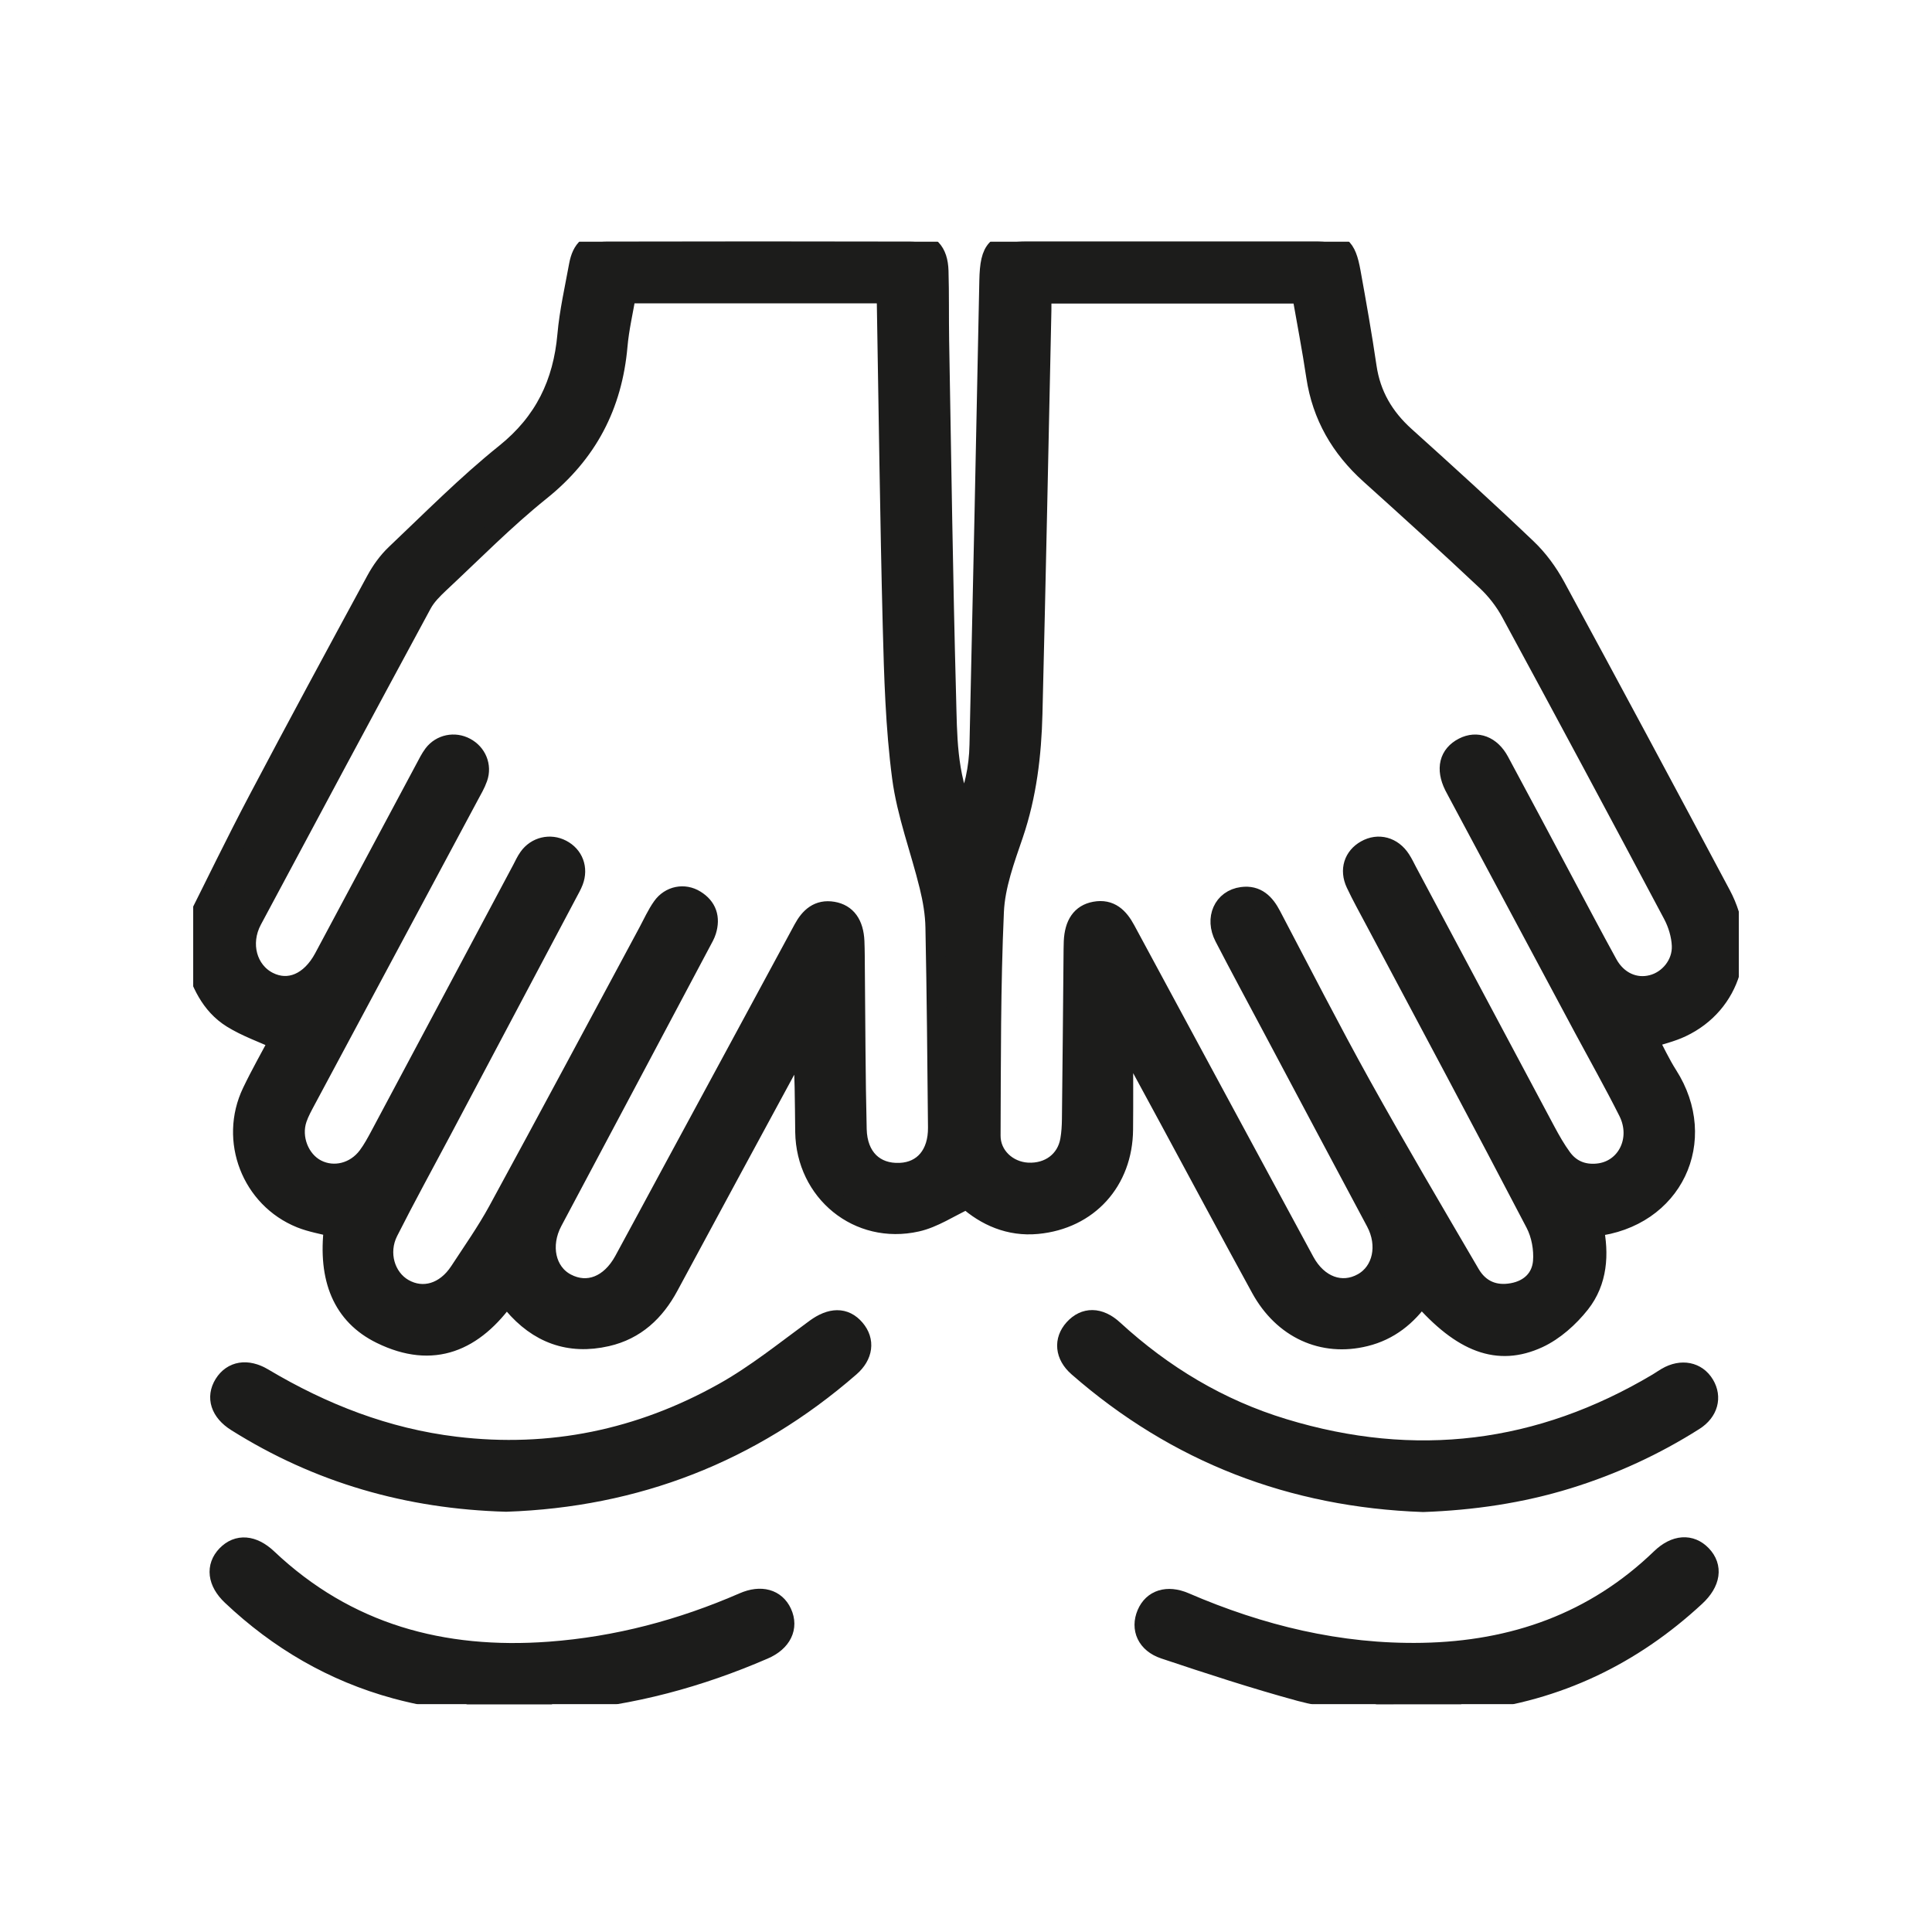 <svg width="40" height="40" viewBox="0 0 40 40" fill="none" xmlns="http://www.w3.org/2000/svg">
<g clip-path="url(#clip0_43_1573)">
<mask id="path-1-outside-1_43_1573" maskUnits="userSpaceOnUse" x="3" y="4" width="34" height="32" fill="black">
<rect fill="white" x="3" y="4" width="34" height="32"/>
<path d="M4.001 19.215C4.446 18.329 4.877 17.436 5.34 16.559C6.142 15.038 6.961 13.524 7.781 12.013C7.888 11.815 8.026 11.623 8.188 11.469C8.934 10.762 9.66 10.027 10.46 9.385C11.266 8.738 11.651 7.934 11.74 6.934C11.783 6.45 11.893 5.972 11.98 5.494C12.044 5.15 12.206 5.005 12.553 5.004C14.652 4.999 16.75 4.999 18.849 5.004C19.238 5.004 19.427 5.203 19.438 5.613C19.452 6.09 19.443 6.568 19.451 7.045C19.495 9.505 19.528 11.964 19.595 14.424C19.617 15.215 19.603 16.023 19.959 16.826C20.168 16.353 20.262 15.898 20.272 15.428C20.345 12.222 20.411 9.016 20.476 5.809C20.49 5.141 20.622 5 21.279 5C23.253 5 25.227 5 27.202 5C27.752 5 27.873 5.094 27.971 5.634C28.089 6.286 28.205 6.939 28.301 7.595C28.386 8.178 28.659 8.64 29.093 9.031C29.942 9.795 30.788 10.564 31.614 11.352C31.85 11.576 32.052 11.854 32.208 12.14C33.36 14.262 34.501 16.391 35.637 18.523C36.206 19.59 35.845 20.788 34.815 21.274C34.605 21.374 34.372 21.426 34.125 21.508C34.258 21.755 34.378 22.018 34.533 22.261C35.393 23.606 34.649 25.22 32.998 25.401C33.117 25.967 33.08 26.532 32.719 26.99C32.489 27.28 32.182 27.556 31.85 27.71C31.013 28.096 30.267 27.805 29.424 26.84C29.135 27.254 28.761 27.554 28.268 27.675C27.388 27.894 26.563 27.518 26.1 26.674C25.462 25.51 24.837 24.34 24.206 23.173C23.959 22.718 23.713 22.261 23.465 21.806C23.423 21.73 23.373 21.657 23.26 21.596C23.26 22.193 23.265 22.79 23.259 23.387C23.25 24.453 22.538 25.247 21.477 25.348C20.898 25.404 20.403 25.178 20.018 24.833C19.651 25.004 19.331 25.223 18.981 25.301C17.769 25.573 16.683 24.682 16.664 23.435C16.655 22.824 16.663 22.212 16.599 21.574C16.544 21.664 16.487 21.751 16.437 21.843C15.573 23.438 14.708 25.032 13.849 26.629C13.564 27.159 13.159 27.539 12.565 27.675C11.782 27.855 11.136 27.609 10.622 27C10.582 26.953 10.545 26.904 10.489 26.833C9.82 27.778 8.972 28.156 7.886 27.623C7.089 27.232 6.778 26.475 6.908 25.411C6.68 25.351 6.442 25.312 6.225 25.225C5.201 24.812 4.735 23.607 5.213 22.61C5.391 22.237 5.597 21.877 5.775 21.541C5.441 21.387 5.101 21.27 4.804 21.086C4.347 20.803 4.147 20.331 4 19.836C4 19.628 4 19.421 4 19.213L4.001 19.215ZM21.568 6.083C21.568 6.223 21.57 6.327 21.568 6.43C21.508 9.211 21.452 11.992 21.383 14.773C21.362 15.624 21.263 16.464 20.985 17.281C20.808 17.798 20.609 18.336 20.585 18.872C20.516 20.416 20.523 21.964 20.516 23.511C20.514 23.93 20.862 24.248 21.275 24.271C21.723 24.295 22.078 24.029 22.151 23.604C22.176 23.462 22.184 23.315 22.186 23.171C22.199 22.05 22.209 20.929 22.219 19.807C22.221 19.704 22.219 19.599 22.224 19.496C22.24 19.134 22.382 18.92 22.667 18.867C22.985 18.807 23.167 18.99 23.306 19.248C24.541 21.538 25.778 23.827 27.015 26.115C27.289 26.621 27.779 26.798 28.21 26.556C28.621 26.326 28.737 25.78 28.482 25.302C27.764 23.958 27.049 22.613 26.334 21.268C26.003 20.646 25.668 20.026 25.344 19.4C25.144 19.013 25.323 18.616 25.716 18.564C26.019 18.523 26.192 18.701 26.323 18.951C26.941 20.126 27.544 21.308 28.188 22.468C28.918 23.781 29.682 25.075 30.44 26.372C30.636 26.707 30.947 26.832 31.315 26.764C31.676 26.698 31.91 26.462 31.939 26.12C31.96 25.86 31.905 25.559 31.784 25.328C30.691 23.233 29.575 21.15 28.466 19.064C28.33 18.807 28.188 18.554 28.065 18.292C27.933 18.01 28.023 17.737 28.276 17.595C28.537 17.447 28.831 17.526 29.004 17.794C29.055 17.872 29.095 17.957 29.138 18.039C30.094 19.832 31.048 21.625 32.005 23.417C32.108 23.609 32.216 23.8 32.344 23.974C32.523 24.218 32.78 24.32 33.081 24.289C33.673 24.229 33.996 23.59 33.706 23.014C33.413 22.431 33.092 21.862 32.783 21.286C31.908 19.651 31.033 18.015 30.158 16.379C30.139 16.342 30.119 16.306 30.1 16.269C29.926 15.916 29.997 15.624 30.297 15.47C30.576 15.327 30.869 15.433 31.045 15.76C31.488 16.581 31.925 17.406 32.364 18.229C32.672 18.805 32.975 19.383 33.29 19.955C33.489 20.317 33.849 20.476 34.203 20.384C34.549 20.296 34.828 19.963 34.813 19.578C34.804 19.36 34.734 19.128 34.631 18.934C33.523 16.847 32.406 14.764 31.28 12.687C31.15 12.446 30.972 12.217 30.773 12.03C29.979 11.283 29.171 10.55 28.361 9.821C27.753 9.273 27.367 8.612 27.244 7.795C27.159 7.224 27.049 6.656 26.949 6.085H21.567L21.568 6.083ZM12.97 6.08C12.907 6.449 12.823 6.804 12.792 7.163C12.683 8.395 12.168 9.384 11.189 10.168C10.454 10.758 9.789 11.436 9.098 12.081C8.964 12.207 8.826 12.345 8.74 12.505C7.562 14.684 6.391 16.866 5.224 19.051C4.965 19.536 5.123 20.1 5.559 20.321C5.98 20.534 6.427 20.343 6.702 19.83C7.401 18.523 8.099 17.216 8.798 15.909C8.852 15.809 8.902 15.704 8.97 15.614C9.129 15.405 9.411 15.349 9.64 15.472C9.871 15.594 9.983 15.857 9.895 16.106C9.851 16.232 9.781 16.35 9.717 16.469C8.592 18.57 7.465 20.671 6.341 22.772C6.273 22.9 6.201 23.028 6.155 23.164C6.02 23.56 6.206 24.026 6.559 24.206C6.914 24.387 7.354 24.278 7.61 23.934C7.708 23.802 7.788 23.655 7.866 23.509C8.847 21.672 9.825 19.833 10.805 17.995C10.848 17.912 10.887 17.826 10.941 17.751C11.1 17.526 11.392 17.458 11.631 17.584C11.877 17.712 11.978 17.977 11.877 18.246C11.844 18.332 11.796 18.414 11.753 18.496C10.884 20.135 10.016 21.774 9.147 23.413C8.777 24.109 8.398 24.799 8.043 25.502C7.823 25.938 7.977 26.455 8.357 26.674C8.757 26.903 9.218 26.768 9.509 26.324C9.781 25.908 10.069 25.499 10.307 25.063C11.353 23.143 12.383 21.215 13.419 19.289C13.512 19.116 13.593 18.933 13.706 18.774C13.87 18.542 14.166 18.485 14.398 18.63C14.642 18.78 14.713 19.004 14.63 19.274C14.606 19.352 14.563 19.425 14.524 19.498C13.498 21.429 12.473 23.36 11.445 25.29C11.182 25.784 11.302 26.342 11.727 26.565C12.167 26.796 12.633 26.614 12.915 26.098C13.232 25.515 13.546 24.931 13.861 24.348C14.783 22.643 15.707 20.939 16.627 19.234C16.762 18.984 16.944 18.817 17.244 18.868C17.53 18.916 17.681 19.131 17.697 19.489C17.705 19.686 17.704 19.883 17.706 20.081C17.717 21.181 17.717 22.281 17.744 23.381C17.758 23.965 18.114 24.299 18.634 24.276C19.116 24.255 19.419 23.898 19.413 23.342C19.4 21.962 19.388 20.582 19.36 19.201C19.355 18.915 19.305 18.625 19.236 18.345C19.052 17.592 18.769 16.855 18.669 16.092C18.533 15.056 18.503 14.004 18.476 12.957C18.419 10.737 18.393 8.516 18.354 6.295C18.352 6.226 18.339 6.158 18.329 6.081H12.971L12.97 6.08Z"/>
<path d="M28.502 35.285C27.972 35.2 27.431 35.162 26.917 35.022C25.971 34.764 25.036 34.458 24.106 34.147C23.735 34.023 23.609 33.716 23.738 33.412C23.864 33.113 24.168 33.015 24.528 33.169C26.098 33.847 27.731 34.245 29.447 34.213C31.329 34.178 33.007 33.591 34.385 32.26C34.685 31.971 35.005 31.954 35.234 32.193C35.47 32.439 35.426 32.761 35.106 33.058C33.789 34.279 32.247 35.019 30.455 35.227C30.385 35.235 30.317 35.265 30.248 35.284L28.502 35.285Z"/>
<path d="M9.675 35.286C9.18 35.183 8.678 35.104 8.191 34.971C6.896 34.618 5.768 33.959 4.794 33.038C4.494 32.755 4.458 32.435 4.689 32.195C4.92 31.956 5.234 31.977 5.538 32.264C7.183 33.82 9.163 34.352 11.376 34.189C12.776 34.085 14.109 33.73 15.393 33.171C15.755 33.013 16.061 33.1 16.194 33.39C16.334 33.695 16.19 33.993 15.818 34.154C14.477 34.735 13.084 35.113 11.624 35.227C11.556 35.233 11.489 35.266 11.421 35.286H9.675Z"/>
<path d="M10.479 31.099C8.449 31.042 6.59 30.507 4.892 29.439C4.558 29.229 4.464 28.93 4.635 28.654C4.807 28.38 5.115 28.325 5.451 28.525C6.684 29.259 7.995 29.771 9.429 29.944C11.4 30.182 13.252 29.793 14.972 28.832C15.646 28.456 16.256 27.962 16.881 27.505C17.199 27.273 17.488 27.257 17.706 27.514C17.914 27.758 17.878 28.064 17.599 28.306C15.55 30.089 13.162 31.007 10.479 31.099Z"/>
<path d="M29.465 31.105C26.751 31.008 24.362 30.091 22.316 28.303C22.041 28.063 22.014 27.75 22.232 27.509C22.457 27.26 22.761 27.257 23.056 27.529C24.08 28.468 25.244 29.169 26.576 29.573C29.296 30.401 31.88 30.082 34.323 28.626C34.385 28.588 34.444 28.546 34.507 28.51C34.815 28.332 35.131 28.395 35.293 28.665C35.45 28.927 35.374 29.227 35.079 29.415C34.261 29.934 33.389 30.335 32.462 30.622C31.484 30.924 30.483 31.068 29.466 31.105H29.465Z"/>
</mask>
<path d="M4.001 19.215C4.446 18.329 4.877 17.436 5.34 16.559C6.142 15.038 6.961 13.524 7.781 12.013C7.888 11.815 8.026 11.623 8.188 11.469C8.934 10.762 9.66 10.027 10.46 9.385C11.266 8.738 11.651 7.934 11.74 6.934C11.783 6.45 11.893 5.972 11.98 5.494C12.044 5.15 12.206 5.005 12.553 5.004C14.652 4.999 16.75 4.999 18.849 5.004C19.238 5.004 19.427 5.203 19.438 5.613C19.452 6.09 19.443 6.568 19.451 7.045C19.495 9.505 19.528 11.964 19.595 14.424C19.617 15.215 19.603 16.023 19.959 16.826C20.168 16.353 20.262 15.898 20.272 15.428C20.345 12.222 20.411 9.016 20.476 5.809C20.49 5.141 20.622 5 21.279 5C23.253 5 25.227 5 27.202 5C27.752 5 27.873 5.094 27.971 5.634C28.089 6.286 28.205 6.939 28.301 7.595C28.386 8.178 28.659 8.64 29.093 9.031C29.942 9.795 30.788 10.564 31.614 11.352C31.85 11.576 32.052 11.854 32.208 12.14C33.36 14.262 34.501 16.391 35.637 18.523C36.206 19.59 35.845 20.788 34.815 21.274C34.605 21.374 34.372 21.426 34.125 21.508C34.258 21.755 34.378 22.018 34.533 22.261C35.393 23.606 34.649 25.22 32.998 25.401C33.117 25.967 33.08 26.532 32.719 26.99C32.489 27.28 32.182 27.556 31.85 27.71C31.013 28.096 30.267 27.805 29.424 26.84C29.135 27.254 28.761 27.554 28.268 27.675C27.388 27.894 26.563 27.518 26.1 26.674C25.462 25.51 24.837 24.34 24.206 23.173C23.959 22.718 23.713 22.261 23.465 21.806C23.423 21.73 23.373 21.657 23.26 21.596C23.26 22.193 23.265 22.79 23.259 23.387C23.25 24.453 22.538 25.247 21.477 25.348C20.898 25.404 20.403 25.178 20.018 24.833C19.651 25.004 19.331 25.223 18.981 25.301C17.769 25.573 16.683 24.682 16.664 23.435C16.655 22.824 16.663 22.212 16.599 21.574C16.544 21.664 16.487 21.751 16.437 21.843C15.573 23.438 14.708 25.032 13.849 26.629C13.564 27.159 13.159 27.539 12.565 27.675C11.782 27.855 11.136 27.609 10.622 27C10.582 26.953 10.545 26.904 10.489 26.833C9.82 27.778 8.972 28.156 7.886 27.623C7.089 27.232 6.778 26.475 6.908 25.411C6.68 25.351 6.442 25.312 6.225 25.225C5.201 24.812 4.735 23.607 5.213 22.61C5.391 22.237 5.597 21.877 5.775 21.541C5.441 21.387 5.101 21.27 4.804 21.086C4.347 20.803 4.147 20.331 4 19.836C4 19.628 4 19.421 4 19.213L4.001 19.215ZM21.568 6.083C21.568 6.223 21.57 6.327 21.568 6.43C21.508 9.211 21.452 11.992 21.383 14.773C21.362 15.624 21.263 16.464 20.985 17.281C20.808 17.798 20.609 18.336 20.585 18.872C20.516 20.416 20.523 21.964 20.516 23.511C20.514 23.93 20.862 24.248 21.275 24.271C21.723 24.295 22.078 24.029 22.151 23.604C22.176 23.462 22.184 23.315 22.186 23.171C22.199 22.05 22.209 20.929 22.219 19.807C22.221 19.704 22.219 19.599 22.224 19.496C22.24 19.134 22.382 18.92 22.667 18.867C22.985 18.807 23.167 18.99 23.306 19.248C24.541 21.538 25.778 23.827 27.015 26.115C27.289 26.621 27.779 26.798 28.21 26.556C28.621 26.326 28.737 25.78 28.482 25.302C27.764 23.958 27.049 22.613 26.334 21.268C26.003 20.646 25.668 20.026 25.344 19.4C25.144 19.013 25.323 18.616 25.716 18.564C26.019 18.523 26.192 18.701 26.323 18.951C26.941 20.126 27.544 21.308 28.188 22.468C28.918 23.781 29.682 25.075 30.44 26.372C30.636 26.707 30.947 26.832 31.315 26.764C31.676 26.698 31.91 26.462 31.939 26.12C31.96 25.86 31.905 25.559 31.784 25.328C30.691 23.233 29.575 21.15 28.466 19.064C28.33 18.807 28.188 18.554 28.065 18.292C27.933 18.01 28.023 17.737 28.276 17.595C28.537 17.447 28.831 17.526 29.004 17.794C29.055 17.872 29.095 17.957 29.138 18.039C30.094 19.832 31.048 21.625 32.005 23.417C32.108 23.609 32.216 23.8 32.344 23.974C32.523 24.218 32.78 24.32 33.081 24.289C33.673 24.229 33.996 23.59 33.706 23.014C33.413 22.431 33.092 21.862 32.783 21.286C31.908 19.651 31.033 18.015 30.158 16.379C30.139 16.342 30.119 16.306 30.1 16.269C29.926 15.916 29.997 15.624 30.297 15.47C30.576 15.327 30.869 15.433 31.045 15.76C31.488 16.581 31.925 17.406 32.364 18.229C32.672 18.805 32.975 19.383 33.29 19.955C33.489 20.317 33.849 20.476 34.203 20.384C34.549 20.296 34.828 19.963 34.813 19.578C34.804 19.36 34.734 19.128 34.631 18.934C33.523 16.847 32.406 14.764 31.28 12.687C31.15 12.446 30.972 12.217 30.773 12.03C29.979 11.283 29.171 10.55 28.361 9.821C27.753 9.273 27.367 8.612 27.244 7.795C27.159 7.224 27.049 6.656 26.949 6.085H21.567L21.568 6.083ZM12.97 6.08C12.907 6.449 12.823 6.804 12.792 7.163C12.683 8.395 12.168 9.384 11.189 10.168C10.454 10.758 9.789 11.436 9.098 12.081C8.964 12.207 8.826 12.345 8.74 12.505C7.562 14.684 6.391 16.866 5.224 19.051C4.965 19.536 5.123 20.1 5.559 20.321C5.98 20.534 6.427 20.343 6.702 19.83C7.401 18.523 8.099 17.216 8.798 15.909C8.852 15.809 8.902 15.704 8.97 15.614C9.129 15.405 9.411 15.349 9.64 15.472C9.871 15.594 9.983 15.857 9.895 16.106C9.851 16.232 9.781 16.35 9.717 16.469C8.592 18.57 7.465 20.671 6.341 22.772C6.273 22.9 6.201 23.028 6.155 23.164C6.02 23.56 6.206 24.026 6.559 24.206C6.914 24.387 7.354 24.278 7.61 23.934C7.708 23.802 7.788 23.655 7.866 23.509C8.847 21.672 9.825 19.833 10.805 17.995C10.848 17.912 10.887 17.826 10.941 17.751C11.1 17.526 11.392 17.458 11.631 17.584C11.877 17.712 11.978 17.977 11.877 18.246C11.844 18.332 11.796 18.414 11.753 18.496C10.884 20.135 10.016 21.774 9.147 23.413C8.777 24.109 8.398 24.799 8.043 25.502C7.823 25.938 7.977 26.455 8.357 26.674C8.757 26.903 9.218 26.768 9.509 26.324C9.781 25.908 10.069 25.499 10.307 25.063C11.353 23.143 12.383 21.215 13.419 19.289C13.512 19.116 13.593 18.933 13.706 18.774C13.87 18.542 14.166 18.485 14.398 18.63C14.642 18.78 14.713 19.004 14.63 19.274C14.606 19.352 14.563 19.425 14.524 19.498C13.498 21.429 12.473 23.36 11.445 25.29C11.182 25.784 11.302 26.342 11.727 26.565C12.167 26.796 12.633 26.614 12.915 26.098C13.232 25.515 13.546 24.931 13.861 24.348C14.783 22.643 15.707 20.939 16.627 19.234C16.762 18.984 16.944 18.817 17.244 18.868C17.53 18.916 17.681 19.131 17.697 19.489C17.705 19.686 17.704 19.883 17.706 20.081C17.717 21.181 17.717 22.281 17.744 23.381C17.758 23.965 18.114 24.299 18.634 24.276C19.116 24.255 19.419 23.898 19.413 23.342C19.4 21.962 19.388 20.582 19.36 19.201C19.355 18.915 19.305 18.625 19.236 18.345C19.052 17.592 18.769 16.855 18.669 16.092C18.533 15.056 18.503 14.004 18.476 12.957C18.419 10.737 18.393 8.516 18.354 6.295C18.352 6.226 18.339 6.158 18.329 6.081H12.971L12.97 6.08Z" fill="#1C1C1B"/>
<path d="M28.502 35.285C27.972 35.2 27.431 35.162 26.917 35.022C25.971 34.764 25.036 34.458 24.106 34.147C23.735 34.023 23.609 33.716 23.738 33.412C23.864 33.113 24.168 33.015 24.528 33.169C26.098 33.847 27.731 34.245 29.447 34.213C31.329 34.178 33.007 33.591 34.385 32.26C34.685 31.971 35.005 31.954 35.234 32.193C35.47 32.439 35.426 32.761 35.106 33.058C33.789 34.279 32.247 35.019 30.455 35.227C30.385 35.235 30.317 35.265 30.248 35.284L28.502 35.285Z" fill="#1C1C1B"/>
<path d="M9.675 35.286C9.18 35.183 8.678 35.104 8.191 34.971C6.896 34.618 5.768 33.959 4.794 33.038C4.494 32.755 4.458 32.435 4.689 32.195C4.92 31.956 5.234 31.977 5.538 32.264C7.183 33.82 9.163 34.352 11.376 34.189C12.776 34.085 14.109 33.73 15.393 33.171C15.755 33.013 16.061 33.1 16.194 33.39C16.334 33.695 16.19 33.993 15.818 34.154C14.477 34.735 13.084 35.113 11.624 35.227C11.556 35.233 11.489 35.266 11.421 35.286H9.675Z" fill="#1C1C1B"/>
<path d="M10.479 31.099C8.449 31.042 6.59 30.507 4.892 29.439C4.558 29.229 4.464 28.93 4.635 28.654C4.807 28.38 5.115 28.325 5.451 28.525C6.684 29.259 7.995 29.771 9.429 29.944C11.4 30.182 13.252 29.793 14.972 28.832C15.646 28.456 16.256 27.962 16.881 27.505C17.199 27.273 17.488 27.257 17.706 27.514C17.914 27.758 17.878 28.064 17.599 28.306C15.55 30.089 13.162 31.007 10.479 31.099Z" fill="#1C1C1B"/>
<path d="M29.465 31.105C26.751 31.008 24.362 30.091 22.316 28.303C22.041 28.063 22.014 27.75 22.232 27.509C22.457 27.26 22.761 27.257 23.056 27.529C24.08 28.468 25.244 29.169 26.576 29.573C29.296 30.401 31.88 30.082 34.323 28.626C34.385 28.588 34.444 28.546 34.507 28.51C34.815 28.332 35.131 28.395 35.293 28.665C35.45 28.927 35.374 29.227 35.079 29.415C34.261 29.934 33.389 30.335 32.462 30.622C31.484 30.924 30.483 31.068 29.466 31.105H29.465Z" fill="#1C1C1B"/>
<path d="M4.001 19.215C4.446 18.329 4.877 17.436 5.34 16.559C6.142 15.038 6.961 13.524 7.781 12.013C7.888 11.815 8.026 11.623 8.188 11.469C8.934 10.762 9.66 10.027 10.46 9.385C11.266 8.738 11.651 7.934 11.74 6.934C11.783 6.45 11.893 5.972 11.98 5.494C12.044 5.15 12.206 5.005 12.553 5.004C14.652 4.999 16.75 4.999 18.849 5.004C19.238 5.004 19.427 5.203 19.438 5.613C19.452 6.09 19.443 6.568 19.451 7.045C19.495 9.505 19.528 11.964 19.595 14.424C19.617 15.215 19.603 16.023 19.959 16.826C20.168 16.353 20.262 15.898 20.272 15.428C20.345 12.222 20.411 9.016 20.476 5.809C20.49 5.141 20.622 5 21.279 5C23.253 5 25.227 5 27.202 5C27.752 5 27.873 5.094 27.971 5.634C28.089 6.286 28.205 6.939 28.301 7.595C28.386 8.178 28.659 8.64 29.093 9.031C29.942 9.795 30.788 10.564 31.614 11.352C31.85 11.576 32.052 11.854 32.208 12.14C33.36 14.262 34.501 16.391 35.637 18.523C36.206 19.59 35.845 20.788 34.815 21.274C34.605 21.374 34.372 21.426 34.125 21.508C34.258 21.755 34.378 22.018 34.533 22.261C35.393 23.606 34.649 25.22 32.998 25.401C33.117 25.967 33.08 26.532 32.719 26.99C32.489 27.28 32.182 27.556 31.85 27.71C31.013 28.096 30.267 27.805 29.424 26.84C29.135 27.254 28.761 27.554 28.268 27.675C27.388 27.894 26.563 27.518 26.1 26.674C25.462 25.51 24.837 24.34 24.206 23.173C23.959 22.718 23.713 22.261 23.465 21.806C23.423 21.73 23.373 21.657 23.26 21.596C23.26 22.193 23.265 22.79 23.259 23.387C23.25 24.453 22.538 25.247 21.477 25.348C20.898 25.404 20.403 25.178 20.018 24.833C19.651 25.004 19.331 25.223 18.981 25.301C17.769 25.573 16.683 24.682 16.664 23.435C16.655 22.824 16.663 22.212 16.599 21.574C16.544 21.664 16.487 21.751 16.437 21.843C15.573 23.438 14.708 25.032 13.849 26.629C13.564 27.159 13.159 27.539 12.565 27.675C11.782 27.855 11.136 27.609 10.622 27C10.582 26.953 10.545 26.904 10.489 26.833C9.82 27.778 8.972 28.156 7.886 27.623C7.089 27.232 6.778 26.475 6.908 25.411C6.68 25.351 6.442 25.312 6.225 25.225C5.201 24.812 4.735 23.607 5.213 22.61C5.391 22.237 5.597 21.877 5.775 21.541C5.441 21.387 5.101 21.27 4.804 21.086C4.347 20.803 4.147 20.331 4 19.836C4 19.628 4 19.421 4 19.213L4.001 19.215ZM21.568 6.083C21.568 6.223 21.57 6.327 21.568 6.43C21.508 9.211 21.452 11.992 21.383 14.773C21.362 15.624 21.263 16.464 20.985 17.281C20.808 17.798 20.609 18.336 20.585 18.872C20.516 20.416 20.523 21.964 20.516 23.511C20.514 23.93 20.862 24.248 21.275 24.271C21.723 24.295 22.078 24.029 22.151 23.604C22.176 23.462 22.184 23.315 22.186 23.171C22.199 22.05 22.209 20.929 22.219 19.807C22.221 19.704 22.219 19.599 22.224 19.496C22.24 19.134 22.382 18.92 22.667 18.867C22.985 18.807 23.167 18.99 23.306 19.248C24.541 21.538 25.778 23.827 27.015 26.115C27.289 26.621 27.779 26.798 28.21 26.556C28.621 26.326 28.737 25.78 28.482 25.302C27.764 23.958 27.049 22.613 26.334 21.268C26.003 20.646 25.668 20.026 25.344 19.4C25.144 19.013 25.323 18.616 25.716 18.564C26.019 18.523 26.192 18.701 26.323 18.951C26.941 20.126 27.544 21.308 28.188 22.468C28.918 23.781 29.682 25.075 30.44 26.372C30.636 26.707 30.947 26.832 31.315 26.764C31.676 26.698 31.91 26.462 31.939 26.12C31.96 25.86 31.905 25.559 31.784 25.328C30.691 23.233 29.575 21.15 28.466 19.064C28.33 18.807 28.188 18.554 28.065 18.292C27.933 18.01 28.023 17.737 28.276 17.595C28.537 17.447 28.831 17.526 29.004 17.794C29.055 17.872 29.095 17.957 29.138 18.039C30.094 19.832 31.048 21.625 32.005 23.417C32.108 23.609 32.216 23.8 32.344 23.974C32.523 24.218 32.78 24.32 33.081 24.289C33.673 24.229 33.996 23.59 33.706 23.014C33.413 22.431 33.092 21.862 32.783 21.286C31.908 19.651 31.033 18.015 30.158 16.379C30.139 16.342 30.119 16.306 30.1 16.269C29.926 15.916 29.997 15.624 30.297 15.47C30.576 15.327 30.869 15.433 31.045 15.76C31.488 16.581 31.925 17.406 32.364 18.229C32.672 18.805 32.975 19.383 33.29 19.955C33.489 20.317 33.849 20.476 34.203 20.384C34.549 20.296 34.828 19.963 34.813 19.578C34.804 19.36 34.734 19.128 34.631 18.934C33.523 16.847 32.406 14.764 31.28 12.687C31.15 12.446 30.972 12.217 30.773 12.03C29.979 11.283 29.171 10.55 28.361 9.821C27.753 9.273 27.367 8.612 27.244 7.795C27.159 7.224 27.049 6.656 26.949 6.085H21.567L21.568 6.083ZM12.97 6.08C12.907 6.449 12.823 6.804 12.792 7.163C12.683 8.395 12.168 9.384 11.189 10.168C10.454 10.758 9.789 11.436 9.098 12.081C8.964 12.207 8.826 12.345 8.74 12.505C7.562 14.684 6.391 16.866 5.224 19.051C4.965 19.536 5.123 20.1 5.559 20.321C5.98 20.534 6.427 20.343 6.702 19.83C7.401 18.523 8.099 17.216 8.798 15.909C8.852 15.809 8.902 15.704 8.97 15.614C9.129 15.405 9.411 15.349 9.64 15.472C9.871 15.594 9.983 15.857 9.895 16.106C9.851 16.232 9.781 16.35 9.717 16.469C8.592 18.57 7.465 20.671 6.341 22.772C6.273 22.9 6.201 23.028 6.155 23.164C6.02 23.56 6.206 24.026 6.559 24.206C6.914 24.387 7.354 24.278 7.61 23.934C7.708 23.802 7.788 23.655 7.866 23.509C8.847 21.672 9.825 19.833 10.805 17.995C10.848 17.912 10.887 17.826 10.941 17.751C11.1 17.526 11.392 17.458 11.631 17.584C11.877 17.712 11.978 17.977 11.877 18.246C11.844 18.332 11.796 18.414 11.753 18.496C10.884 20.135 10.016 21.774 9.147 23.413C8.777 24.109 8.398 24.799 8.043 25.502C7.823 25.938 7.977 26.455 8.357 26.674C8.757 26.903 9.218 26.768 9.509 26.324C9.781 25.908 10.069 25.499 10.307 25.063C11.353 23.143 12.383 21.215 13.419 19.289C13.512 19.116 13.593 18.933 13.706 18.774C13.87 18.542 14.166 18.485 14.398 18.63C14.642 18.78 14.713 19.004 14.63 19.274C14.606 19.352 14.563 19.425 14.524 19.498C13.498 21.429 12.473 23.36 11.445 25.29C11.182 25.784 11.302 26.342 11.727 26.565C12.167 26.796 12.633 26.614 12.915 26.098C13.232 25.515 13.546 24.931 13.861 24.348C14.783 22.643 15.707 20.939 16.627 19.234C16.762 18.984 16.944 18.817 17.244 18.868C17.53 18.916 17.681 19.131 17.697 19.489C17.705 19.686 17.704 19.883 17.706 20.081C17.717 21.181 17.717 22.281 17.744 23.381C17.758 23.965 18.114 24.299 18.634 24.276C19.116 24.255 19.419 23.898 19.413 23.342C19.4 21.962 19.388 20.582 19.36 19.201C19.355 18.915 19.305 18.625 19.236 18.345C19.052 17.592 18.769 16.855 18.669 16.092C18.533 15.056 18.503 14.004 18.476 12.957C18.419 10.737 18.393 8.516 18.354 6.295C18.352 6.226 18.339 6.158 18.329 6.081H12.971L12.97 6.08Z" stroke="#1C1C1B" stroke-width="0.4" mask="url(#path-1-outside-1_43_1573)"/>
<path d="M28.502 35.285C27.972 35.2 27.431 35.162 26.917 35.022C25.971 34.764 25.036 34.458 24.106 34.147C23.735 34.023 23.609 33.716 23.738 33.412C23.864 33.113 24.168 33.015 24.528 33.169C26.098 33.847 27.731 34.245 29.447 34.213C31.329 34.178 33.007 33.591 34.385 32.26C34.685 31.971 35.005 31.954 35.234 32.193C35.47 32.439 35.426 32.761 35.106 33.058C33.789 34.279 32.247 35.019 30.455 35.227C30.385 35.235 30.317 35.265 30.248 35.284L28.502 35.285Z" stroke="#1C1C1B" stroke-width="0.4" mask="url(#path-1-outside-1_43_1573)"/>
<path d="M9.675 35.286C9.18 35.183 8.678 35.104 8.191 34.971C6.896 34.618 5.768 33.959 4.794 33.038C4.494 32.755 4.458 32.435 4.689 32.195C4.92 31.956 5.234 31.977 5.538 32.264C7.183 33.82 9.163 34.352 11.376 34.189C12.776 34.085 14.109 33.73 15.393 33.171C15.755 33.013 16.061 33.1 16.194 33.39C16.334 33.695 16.19 33.993 15.818 34.154C14.477 34.735 13.084 35.113 11.624 35.227C11.556 35.233 11.489 35.266 11.421 35.286H9.675Z" stroke="#1C1C1B" stroke-width="0.4" mask="url(#path-1-outside-1_43_1573)"/>
<path d="M10.479 31.099C8.449 31.042 6.59 30.507 4.892 29.439C4.558 29.229 4.464 28.93 4.635 28.654C4.807 28.38 5.115 28.325 5.451 28.525C6.684 29.259 7.995 29.771 9.429 29.944C11.4 30.182 13.252 29.793 14.972 28.832C15.646 28.456 16.256 27.962 16.881 27.505C17.199 27.273 17.488 27.257 17.706 27.514C17.914 27.758 17.878 28.064 17.599 28.306C15.55 30.089 13.162 31.007 10.479 31.099Z" stroke="#1C1C1B" stroke-width="0.4" mask="url(#path-1-outside-1_43_1573)"/>
<path d="M29.465 31.105C26.751 31.008 24.362 30.091 22.316 28.303C22.041 28.063 22.014 27.75 22.232 27.509C22.457 27.26 22.761 27.257 23.056 27.529C24.08 28.468 25.244 29.169 26.576 29.573C29.296 30.401 31.88 30.082 34.323 28.626C34.385 28.588 34.444 28.546 34.507 28.51C34.815 28.332 35.131 28.395 35.293 28.665C35.45 28.927 35.374 29.227 35.079 29.415C34.261 29.934 33.389 30.335 32.462 30.622C31.484 30.924 30.483 31.068 29.466 31.105H29.465Z" stroke="#1C1C1B" stroke-width="0.4" mask="url(#path-1-outside-1_43_1573)"/>
</g>
<defs>
<clipPath id="clip0_43_1573">
<rect width="32" height="30.286" fill="white" transform="translate(4 5)"/>
</clipPath>
</defs>
</svg>
